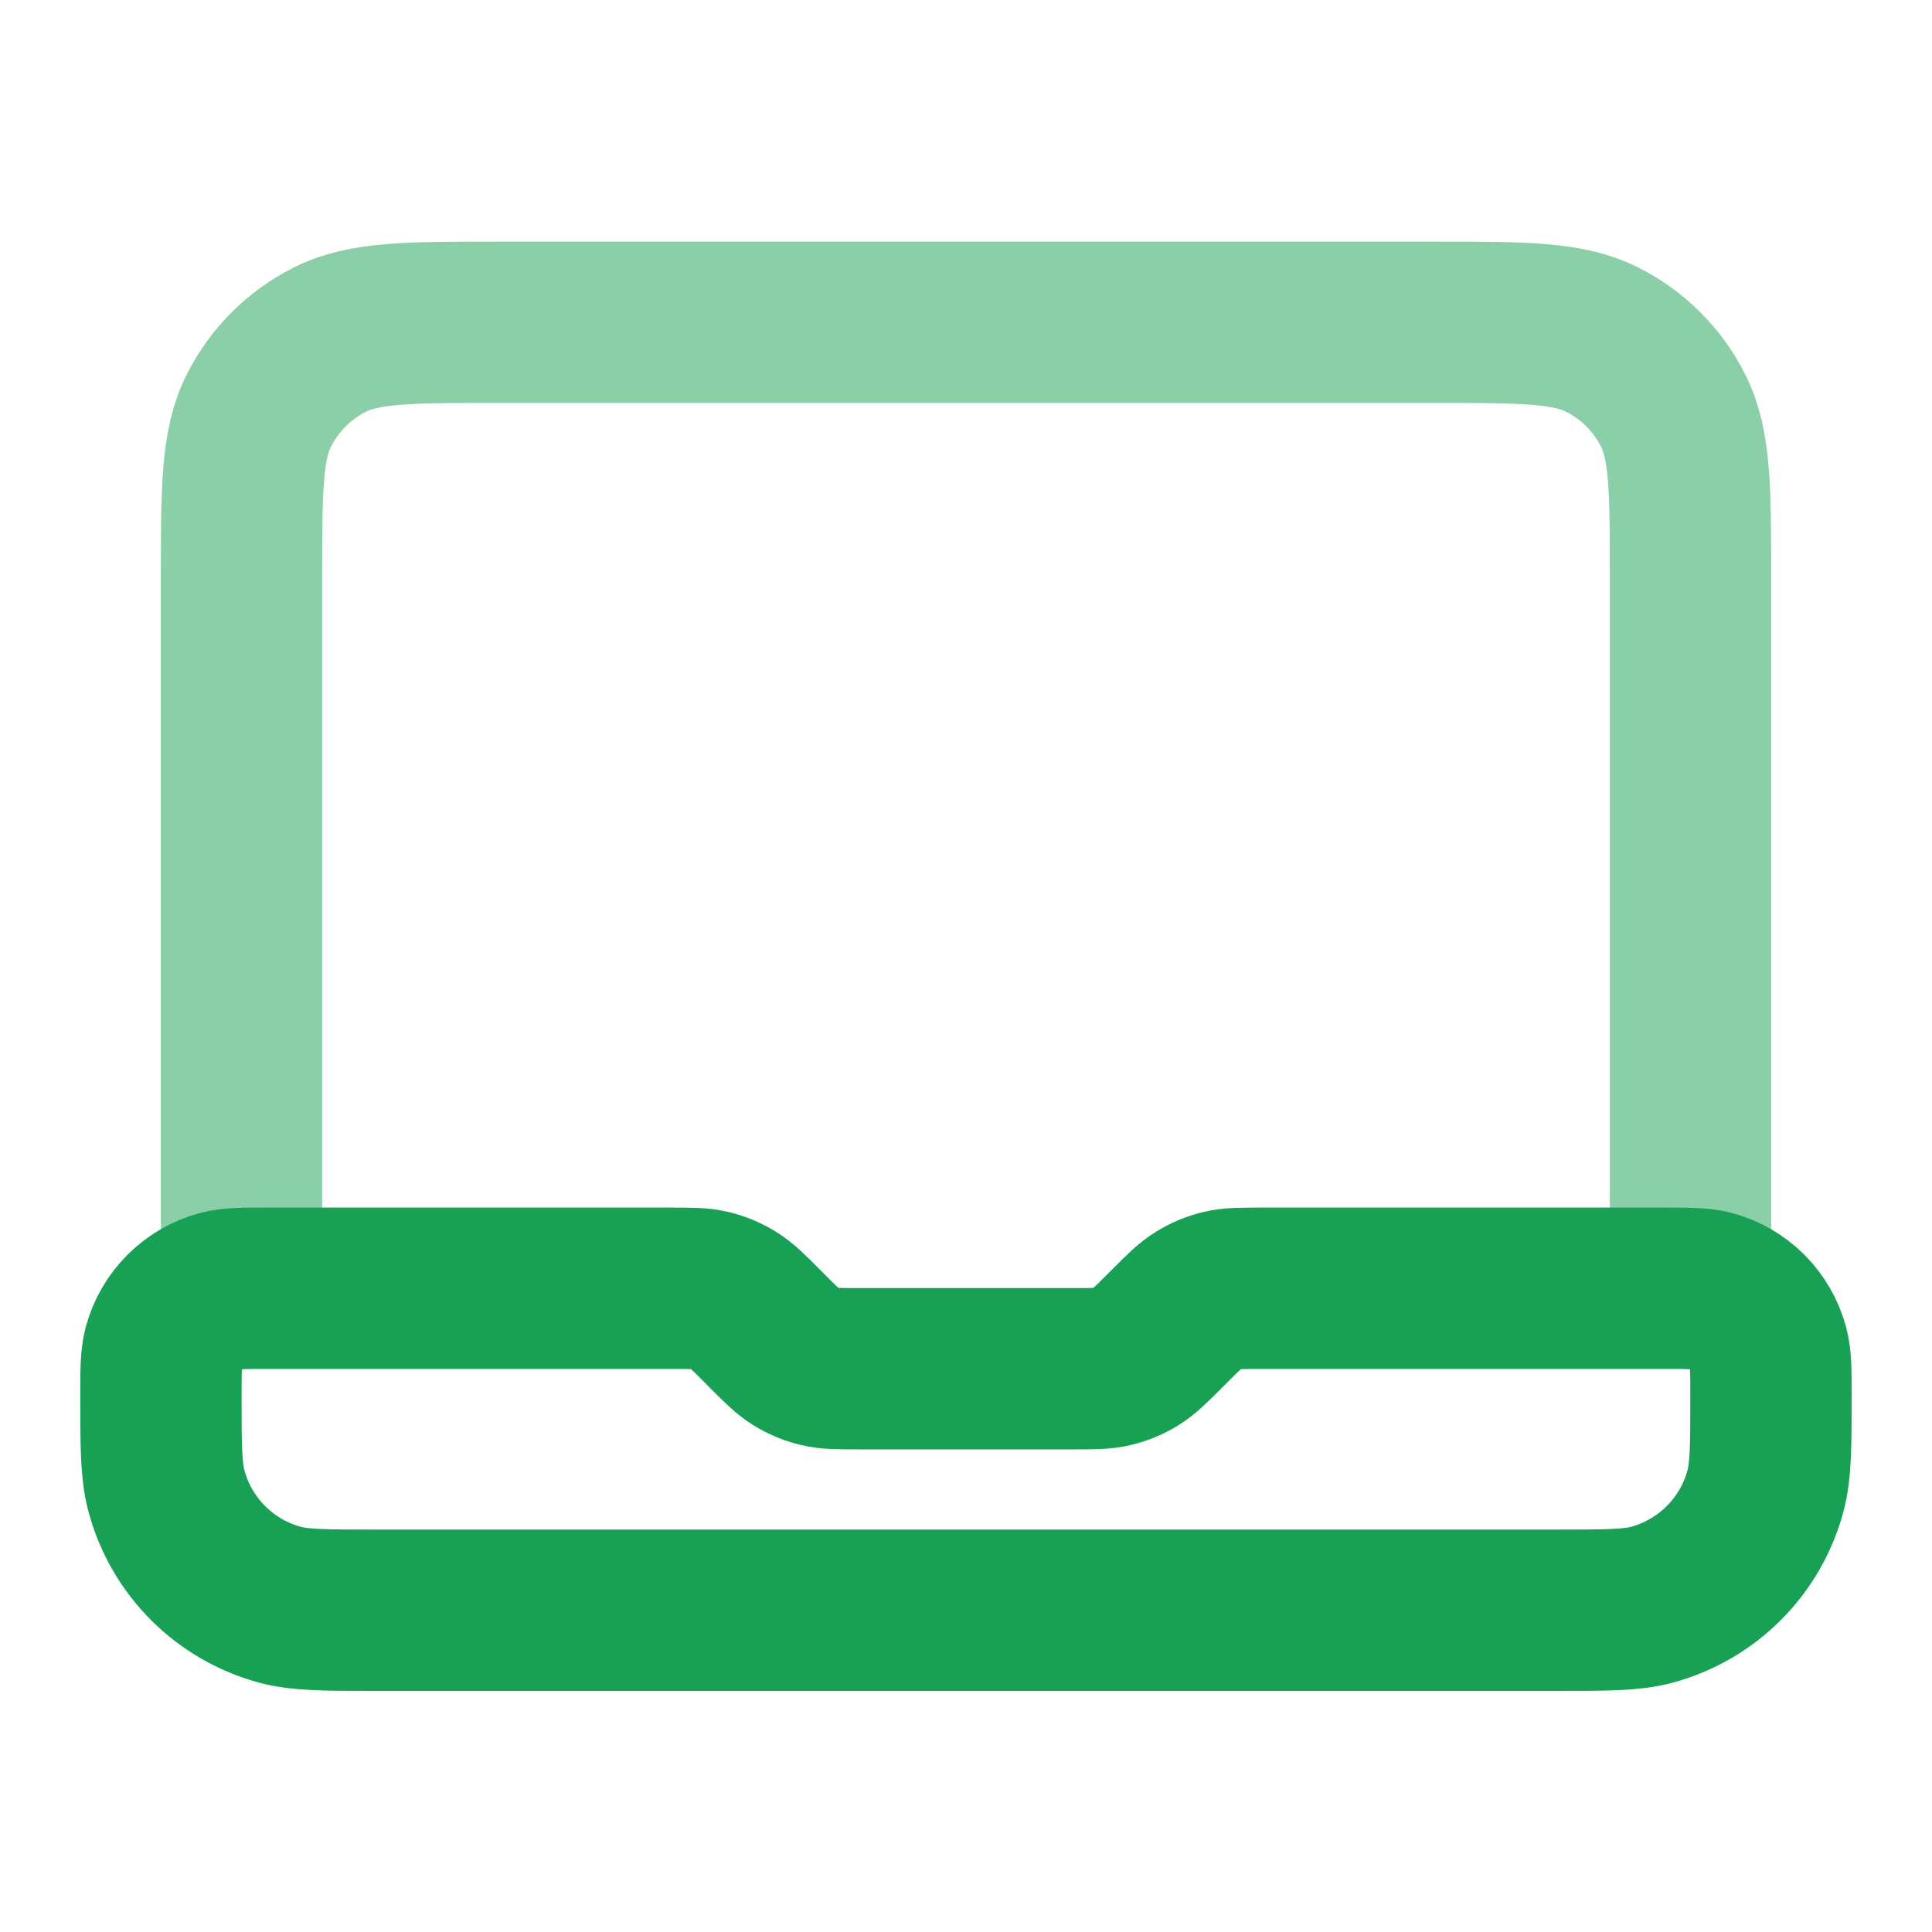<svg width="20" height="20" viewBox="0 0 20 20" fill="none" xmlns="http://www.w3.org/2000/svg">
<path opacity="0.5" d="M17.5 13.336V6.003C17.5 5.069 17.5 4.602 17.318 4.246C17.159 3.932 16.904 3.677 16.59 3.518C16.233 3.336 15.767 3.336 14.833 3.336H5.167C4.233 3.336 3.767 3.336 3.41 3.518C3.096 3.677 2.841 3.932 2.682 4.246C2.5 4.602 2.5 5.069 2.5 6.003V13.336" stroke="#18A154" stroke-width="1.67" stroke-linecap="round" stroke-linejoin="round"/>
<path d="M3.888 16.669H16.11C16.627 16.669 16.885 16.669 17.097 16.613C17.672 16.458 18.122 16.009 18.276 15.434C18.333 15.222 18.333 14.964 18.333 14.447C18.333 14.189 18.333 14.06 18.304 13.954C18.227 13.666 18.003 13.441 17.715 13.364C17.609 13.336 17.48 13.336 17.222 13.336H13.052C12.848 13.336 12.746 13.336 12.65 13.359C12.565 13.379 12.484 13.413 12.409 13.459C12.325 13.51 12.253 13.582 12.109 13.726L12.056 13.779C11.912 13.923 11.84 13.995 11.756 14.046C11.682 14.092 11.6 14.126 11.515 14.146C11.419 14.169 11.318 14.169 11.114 14.169H8.885C8.681 14.169 8.579 14.169 8.483 14.146C8.398 14.126 8.317 14.092 8.242 14.046C8.158 13.995 8.086 13.923 7.942 13.779L7.89 13.726C7.746 13.582 7.674 13.51 7.59 13.459C7.515 13.413 7.434 13.379 7.349 13.359C7.253 13.336 7.151 13.336 6.947 13.336H2.777C2.519 13.336 2.39 13.336 2.284 13.364C1.996 13.441 1.771 13.666 1.694 13.954C1.666 14.06 1.666 14.189 1.666 14.447C1.666 14.964 1.666 15.222 1.723 15.434C1.877 16.009 2.326 16.458 2.901 16.613C3.113 16.669 3.372 16.669 3.888 16.669Z" stroke="#18A154" stroke-width="1.67" stroke-linecap="round" stroke-linejoin="round"/>
</svg>
